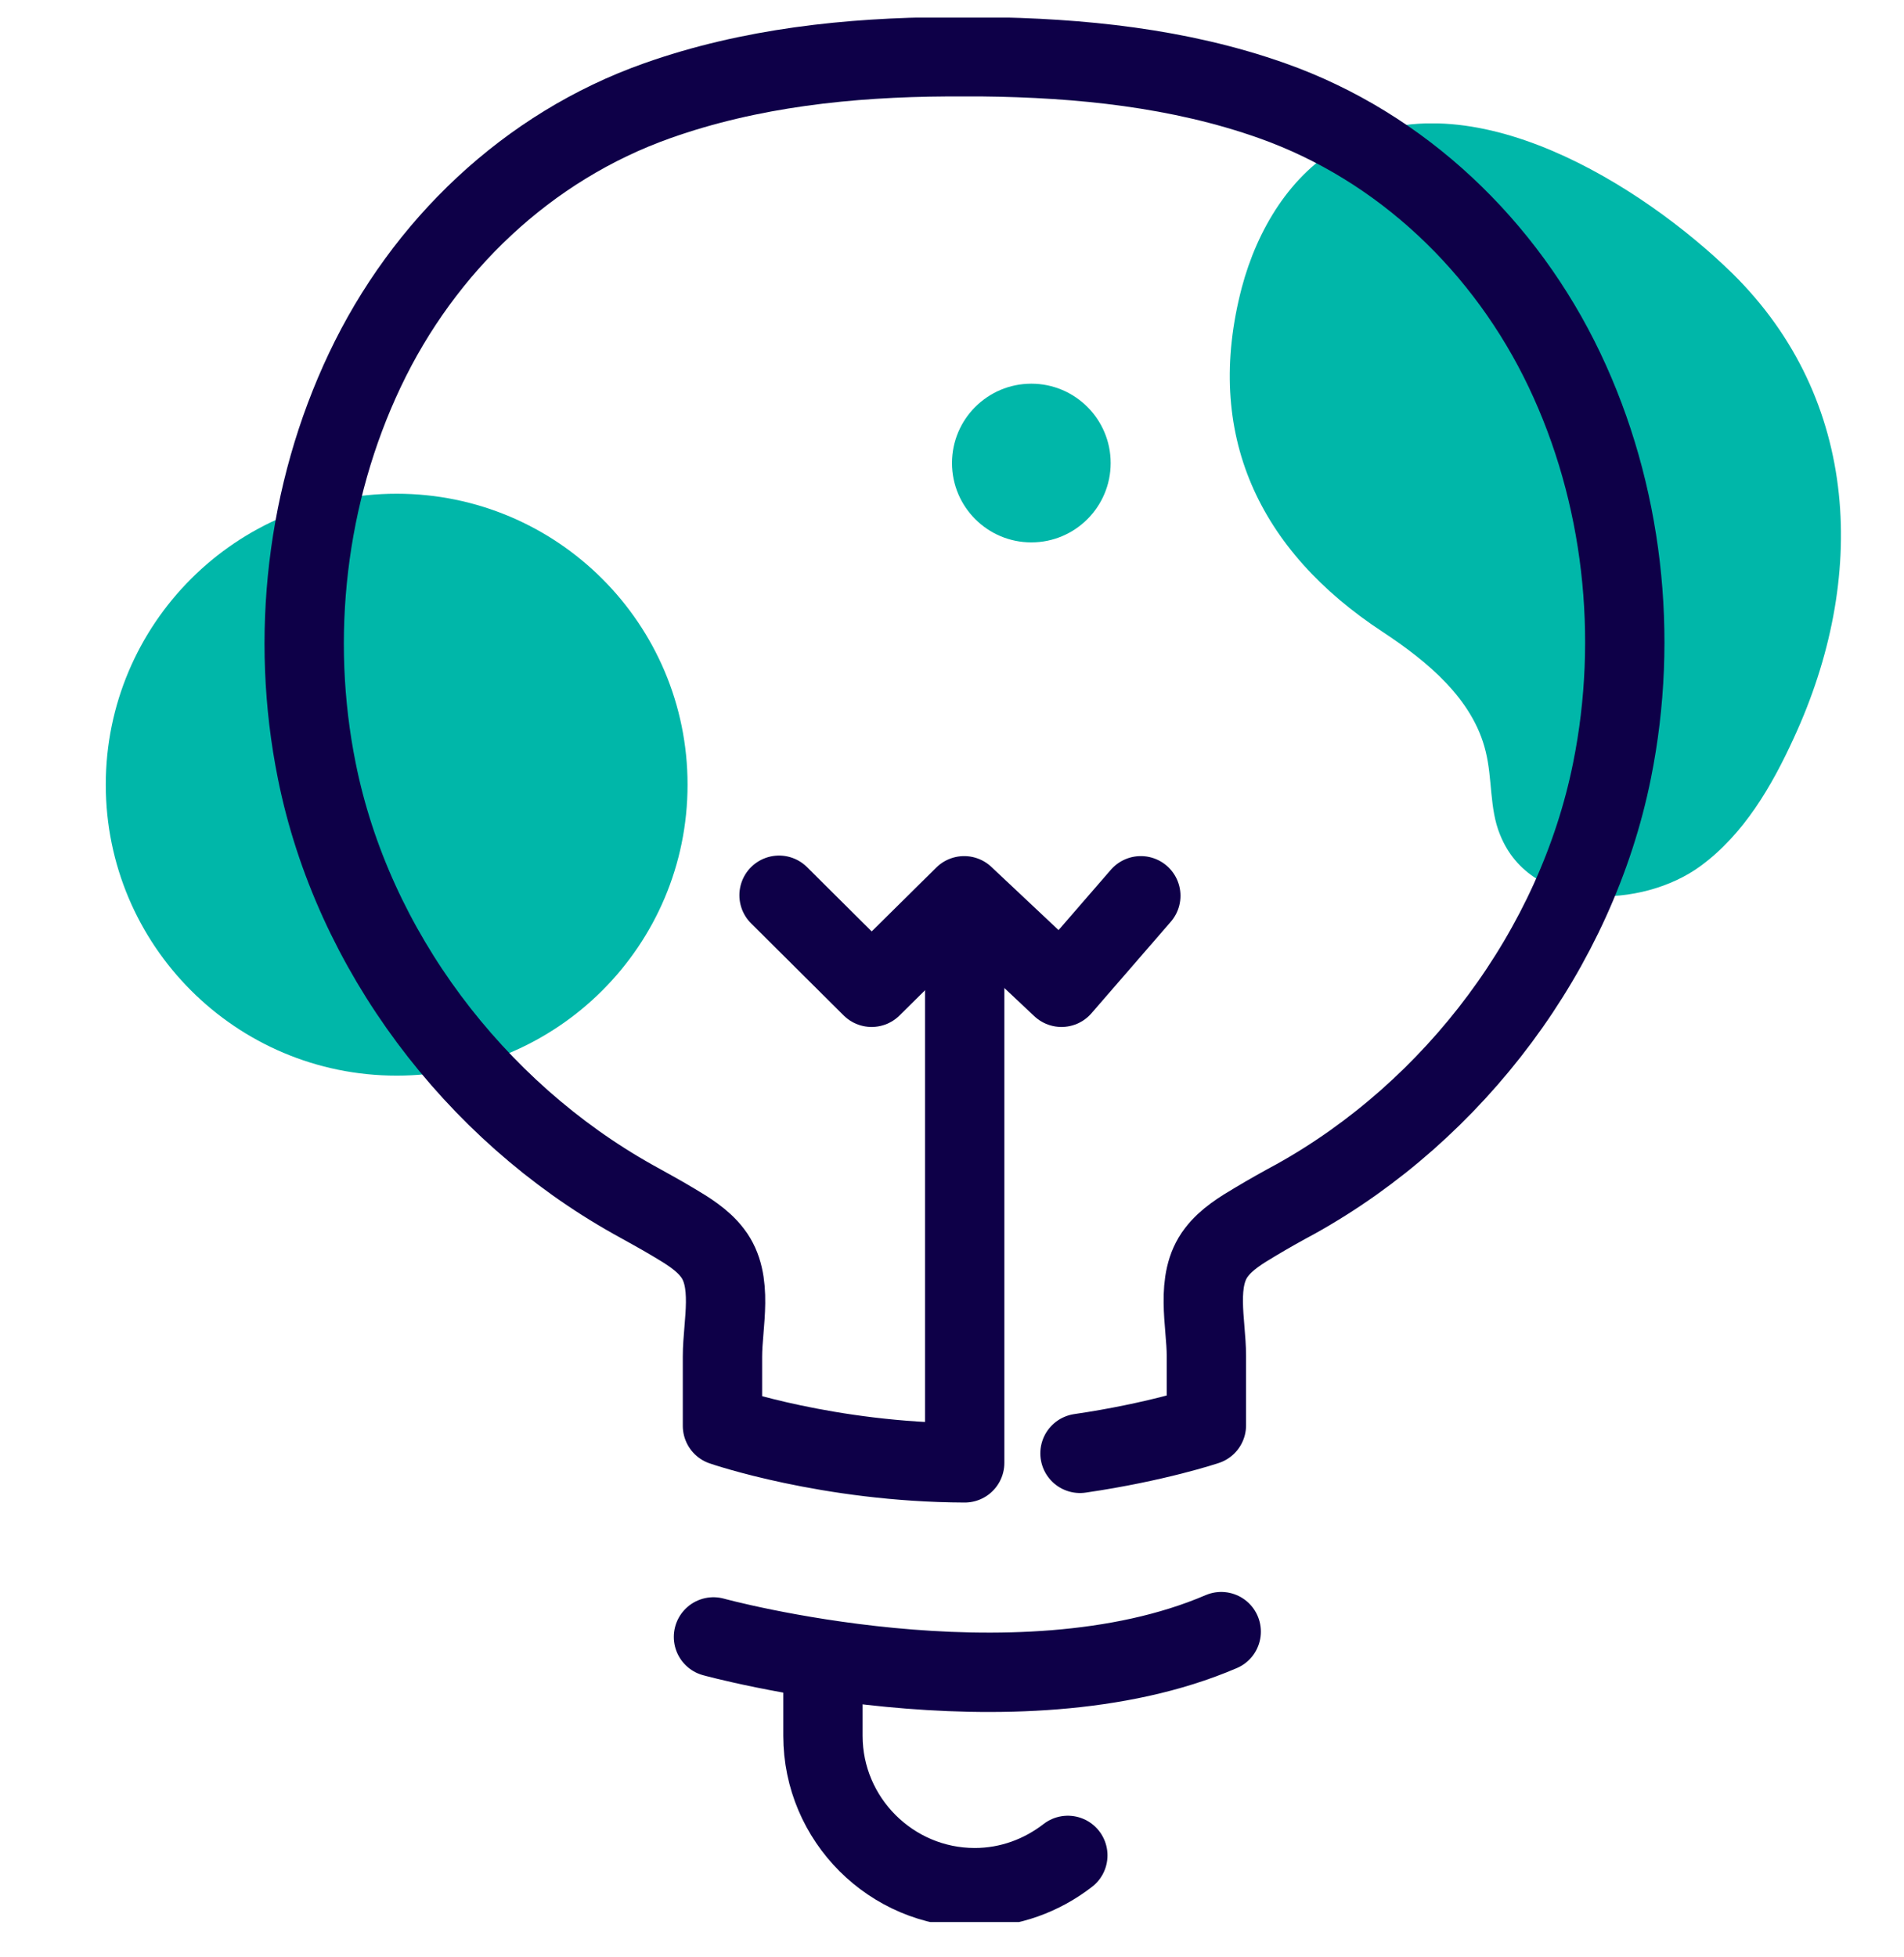 <?xml version="1.0" encoding="UTF-8"?>
<svg xmlns="http://www.w3.org/2000/svg" width="36" height="37" viewBox="0 0 36 37" fill="none">
  <g clip-path="url(#clip0_4322_2302)">
    <g clip-path="url(#clip1_4322_2302)">
      <path d="M19.5 10.253C20.328 10.253 21 9.581 21 8.753C21 7.925 20.328 7.253 19.5 7.253C18.672 7.253 18 7.925 18 8.753C18 9.581 18.672 10.253 19.5 10.253Z" fill="#00B7A9"></path>
      <path d="M26.14 11.943C26.99 12.503 27.85 13.213 28.09 14.203C28.22 14.723 28.16 15.283 28.36 15.773C28.95 17.263 31.06 17.173 32.15 16.373C32.97 15.773 33.5 14.863 33.92 13.943C35.3 10.953 35.19 7.563 32.75 5.163C31.07 3.523 27.79 1.433 25.39 2.743C24.4 3.283 23.77 4.343 23.48 5.433C22.75 8.213 23.81 10.413 26.14 11.943Z" fill="#00B7A9"></path>
    </g>
    <path d="M7.5 20.333C10.538 20.333 13 17.871 13 14.833C13 11.795 10.538 9.333 7.5 9.333C4.462 9.333 2 11.795 2 14.833C2 17.871 4.462 20.333 7.5 20.333Z" fill="#00B7A9"></path>
    <path d="M20.42 27.473C21.86 27.263 22.81 26.943 22.81 26.943V25.633C22.81 25.013 22.59 24.203 23 23.673C23.19 23.423 23.47 23.253 23.74 23.093C23.99 22.943 24.24 22.803 24.5 22.663C27.5 20.993 29.8 17.953 30.48 14.563C30.99 12.033 30.69 9.323 29.58 6.993C28.47 4.663 26.51 2.773 24.05 1.903C22.3 1.283 20.42 1.093 18.57 1.073H17.91C16.05 1.083 14.18 1.283 12.43 1.903C9.97 2.773 8.01 4.653 6.9 6.993C5.79 9.333 5.48 12.043 5.99 14.573C6.67 17.963 8.97 20.993 11.97 22.673C12.22 22.813 12.48 22.953 12.73 23.103C13 23.263 13.28 23.433 13.47 23.683C13.88 24.213 13.66 25.023 13.66 25.643V26.953C13.66 26.953 15.66 27.643 18.24 27.653V17.283" stroke="#0E0048" stroke-width="1.5" stroke-linecap="round" stroke-linejoin="round"></path>
    <path d="M14.73 16.923L16.48 18.663L18.23 16.933L20.07 18.663L21.57 16.933" stroke="#0E0048" stroke-width="1.5" stroke-linecap="round" stroke-linejoin="round"></path>
    <path d="M13.49 30.943C13.49 30.943 19.2 32.513 23.09 30.843" stroke="#0E0048" stroke-width="1.5" stroke-linecap="round" stroke-linejoin="round"></path>
    <path d="M20.19 35.073C19.7 35.453 19.09 35.683 18.43 35.683C16.85 35.683 15.56 34.393 15.56 32.813V31.433" stroke="#0E0048" stroke-width="1.5" stroke-linecap="round" stroke-linejoin="round"></path>
  </g>
  <defs>
    <clipPath id="clip0_4322_2302">
      <rect y="0.333" width="36" height="36" rx="4" fill="white"></rect>
    </clipPath>
    <clipPath id="clip1_4322_2302">
      <rect width="16.81" height="14.62" fill="white" transform="translate(18 2.333)"></rect>
    </clipPath>
  </defs>
</svg>
